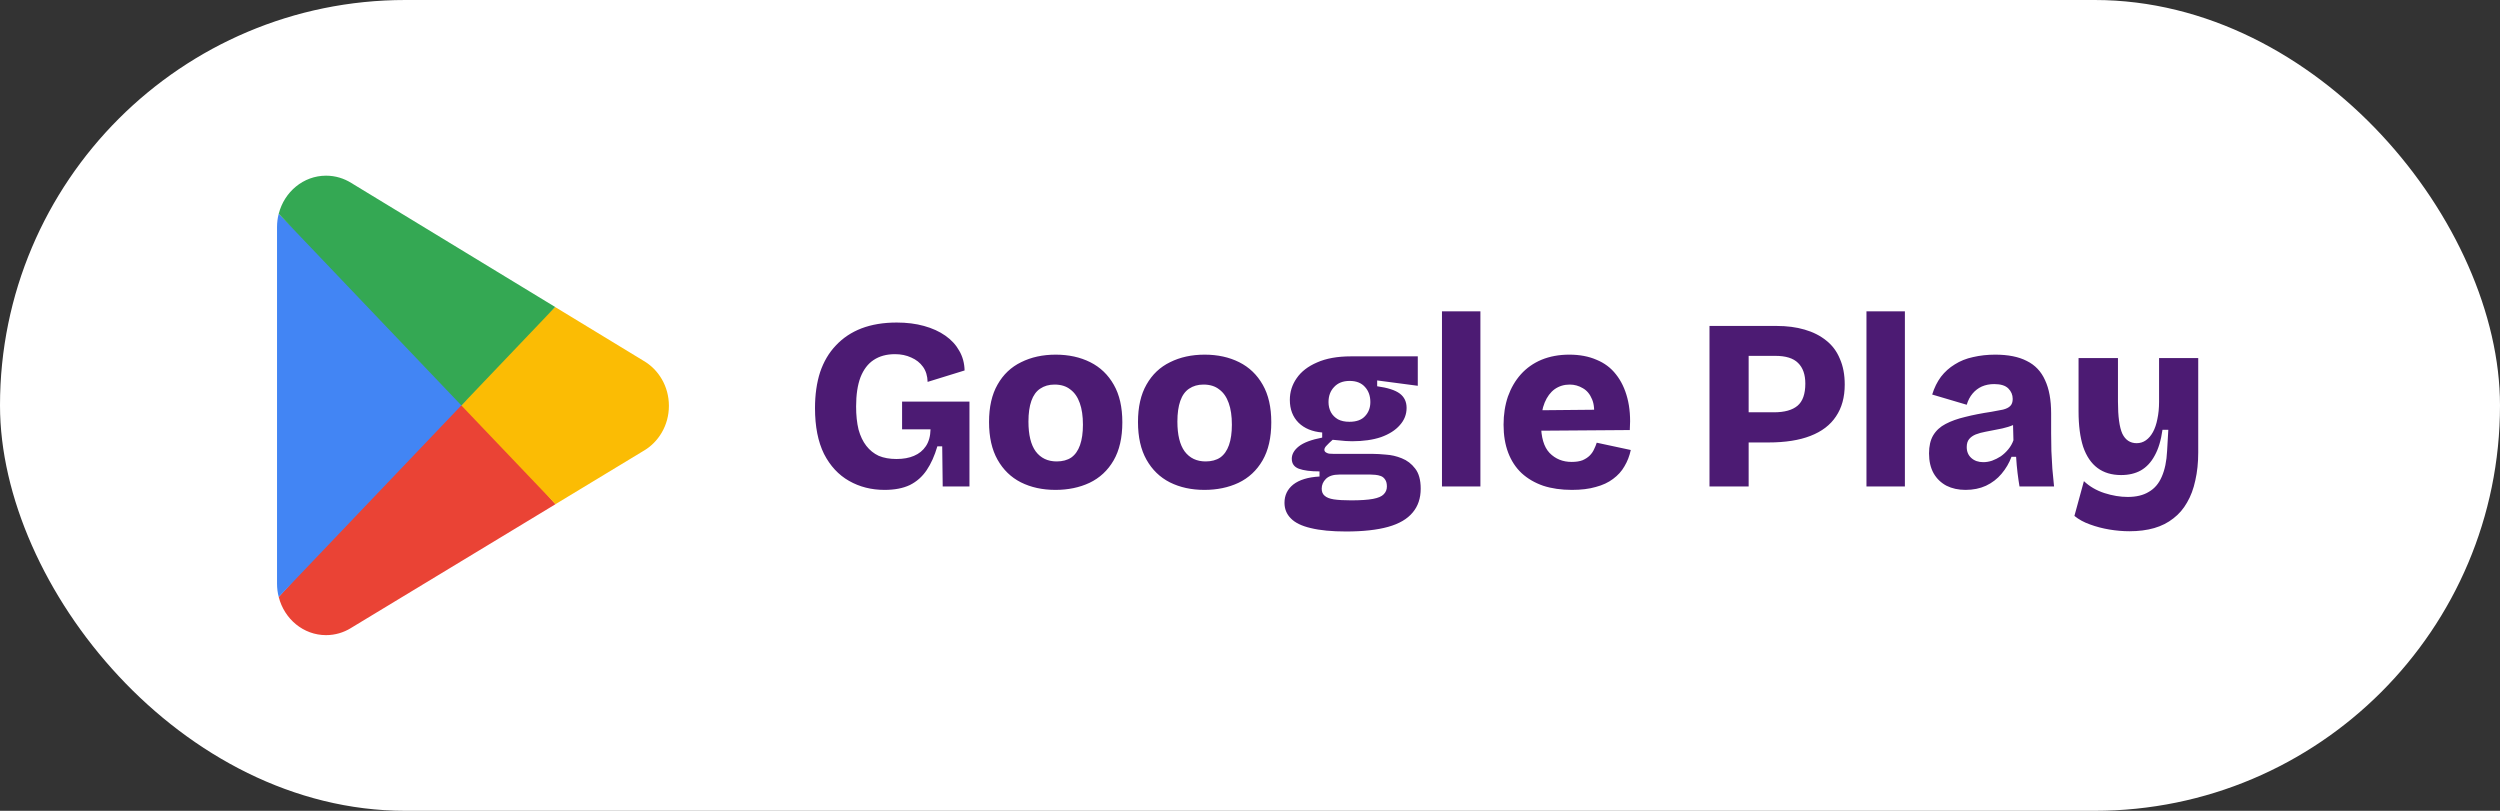 <svg width="185" height="60" viewBox="0 0 185 60" fill="none" xmlns="http://www.w3.org/2000/svg">
<rect x="0" y="0" width="185" height="60" fill="#333333" stroke="none"/>
<rect width="185" height="60" rx="30" fill="white"/>
<path d="M34.041 29.237L20.625 44.175C20.626 44.178 20.626 44.182 20.628 44.184C21.04 45.806 22.451 47 24.127 47C24.797 47 25.426 46.81 25.965 46.477L26.008 46.45L41.109 37.309L34.041 29.237Z" fill="#EA4335"/>
<path d="M47.612 26.694L47.599 26.685L41.08 22.72L33.734 29.577L41.106 37.308L47.59 33.383C48.727 32.738 49.499 31.481 49.499 30.032C49.499 28.591 48.738 27.34 47.612 26.694Z" fill="#FBBC04"/>
<path d="M20.623 15.824C20.543 16.136 20.5 16.463 20.5 16.802V43.198C20.5 43.536 20.543 43.864 20.625 44.175L34.501 29.619L20.623 15.824Z" fill="#4285F4"/>
<path d="M34.141 30L41.084 22.718L26.001 13.543C25.452 13.198 24.812 13 24.128 13C22.452 13 21.038 14.197 20.626 15.82C20.626 15.821 20.625 15.822 20.625 15.824L34.141 30Z" fill="#34A853"/>
<path d="M65.458 36.252C64.486 36.252 63.61 36.03 62.83 35.586C62.05 35.142 61.432 34.476 60.976 33.588C60.532 32.688 60.31 31.56 60.31 30.204C60.31 29.208 60.436 28.32 60.688 27.54C60.952 26.76 61.342 26.1 61.858 25.56C62.374 25.008 63.004 24.588 63.748 24.3C64.504 24.012 65.374 23.868 66.358 23.868C67.102 23.868 67.774 23.952 68.374 24.12C68.986 24.288 69.514 24.528 69.958 24.84C70.402 25.152 70.744 25.524 70.984 25.956C71.236 26.388 71.368 26.874 71.38 27.414L68.644 28.26C68.632 27.816 68.518 27.444 68.302 27.144C68.086 26.844 67.798 26.616 67.438 26.46C67.078 26.292 66.676 26.208 66.232 26.208C65.608 26.208 65.08 26.352 64.648 26.64C64.228 26.916 63.904 27.342 63.676 27.918C63.46 28.494 63.352 29.214 63.352 30.078C63.352 30.726 63.412 31.296 63.532 31.788C63.664 32.268 63.856 32.67 64.108 32.994C64.36 33.318 64.666 33.564 65.026 33.732C65.398 33.888 65.836 33.966 66.34 33.966C66.844 33.966 67.276 33.888 67.636 33.732C68.008 33.576 68.302 33.336 68.518 33.012C68.734 32.688 68.848 32.274 68.86 31.77H66.754V29.718H71.74V32.022V36H69.76L69.724 33.03H69.364C69.16 33.726 68.896 34.314 68.572 34.794C68.248 35.274 67.834 35.64 67.33 35.892C66.826 36.132 66.202 36.252 65.458 36.252ZM78.103 36.252C77.143 36.252 76.291 36.066 75.547 35.694C74.815 35.322 74.239 34.764 73.819 34.02C73.399 33.276 73.189 32.346 73.189 31.23C73.189 30.114 73.399 29.19 73.819 28.458C74.239 27.714 74.821 27.162 75.565 26.802C76.309 26.43 77.161 26.244 78.121 26.244C79.081 26.244 79.933 26.43 80.677 26.802C81.421 27.174 82.003 27.732 82.423 28.476C82.843 29.208 83.053 30.132 83.053 31.248C83.053 32.388 82.837 33.33 82.405 34.074C81.973 34.818 81.379 35.37 80.623 35.73C79.879 36.078 79.039 36.252 78.103 36.252ZM78.193 34.146C78.625 34.146 78.985 34.05 79.273 33.858C79.561 33.654 79.777 33.348 79.921 32.94C80.065 32.532 80.137 32.028 80.137 31.428C80.137 30.792 80.059 30.258 79.903 29.826C79.747 29.382 79.513 29.046 79.201 28.818C78.901 28.578 78.511 28.458 78.031 28.458C77.623 28.458 77.269 28.56 76.969 28.764C76.681 28.956 76.465 29.256 76.321 29.664C76.177 30.072 76.105 30.582 76.105 31.194C76.105 32.178 76.285 32.916 76.645 33.408C77.017 33.9 77.533 34.146 78.193 34.146ZM89.125 36.252C88.165 36.252 87.313 36.066 86.569 35.694C85.837 35.322 85.261 34.764 84.841 34.02C84.421 33.276 84.211 32.346 84.211 31.23C84.211 30.114 84.421 29.19 84.841 28.458C85.261 27.714 85.843 27.162 86.587 26.802C87.331 26.43 88.183 26.244 89.143 26.244C90.103 26.244 90.955 26.43 91.699 26.802C92.443 27.174 93.025 27.732 93.445 28.476C93.865 29.208 94.075 30.132 94.075 31.248C94.075 32.388 93.859 33.33 93.427 34.074C92.995 34.818 92.401 35.37 91.645 35.73C90.901 36.078 90.061 36.252 89.125 36.252ZM89.215 34.146C89.647 34.146 90.007 34.05 90.295 33.858C90.583 33.654 90.799 33.348 90.943 32.94C91.087 32.532 91.159 32.028 91.159 31.428C91.159 30.792 91.081 30.258 90.925 29.826C90.769 29.382 90.535 29.046 90.223 28.818C89.923 28.578 89.533 28.458 89.053 28.458C88.645 28.458 88.291 28.56 87.991 28.764C87.703 28.956 87.487 29.256 87.343 29.664C87.199 30.072 87.127 30.582 87.127 31.194C87.127 32.178 87.307 32.916 87.667 33.408C88.039 33.9 88.555 34.146 89.215 34.146ZM99.606 39.33C98.55 39.33 97.68 39.246 96.996 39.078C96.324 38.922 95.832 38.682 95.52 38.358C95.208 38.046 95.052 37.662 95.052 37.206C95.052 36.654 95.268 36.204 95.7 35.856C96.144 35.508 96.792 35.31 97.644 35.262V34.884C96.984 34.884 96.474 34.818 96.114 34.686C95.766 34.554 95.592 34.308 95.592 33.948C95.592 33.612 95.766 33.306 96.114 33.03C96.462 32.754 97.038 32.538 97.842 32.382V32.004C97.11 31.944 96.528 31.704 96.096 31.284C95.664 30.852 95.448 30.288 95.448 29.592C95.448 29.004 95.616 28.47 95.952 27.99C96.288 27.498 96.792 27.108 97.464 26.82C98.136 26.52 98.976 26.37 99.984 26.37H104.916V28.548L101.91 28.152V28.584C102.69 28.692 103.248 28.872 103.584 29.124C103.92 29.376 104.088 29.73 104.088 30.186C104.088 30.666 103.92 31.092 103.584 31.464C103.26 31.836 102.798 32.13 102.198 32.346C101.598 32.55 100.884 32.652 100.056 32.652C99.912 32.652 99.75 32.646 99.57 32.634C99.402 32.622 99.084 32.592 98.616 32.544C98.424 32.712 98.274 32.856 98.166 32.976C98.058 33.084 98.004 33.186 98.004 33.282C98.004 33.354 98.034 33.414 98.094 33.462C98.154 33.51 98.238 33.546 98.346 33.57C98.466 33.582 98.592 33.588 98.724 33.588H101.622C101.862 33.588 102.174 33.606 102.558 33.642C102.954 33.666 103.344 33.756 103.728 33.912C104.124 34.068 104.454 34.32 104.718 34.668C104.994 35.016 105.132 35.514 105.132 36.162C105.132 36.87 104.934 37.458 104.538 37.926C104.142 38.406 103.536 38.76 102.72 38.988C101.904 39.216 100.866 39.33 99.606 39.33ZM99.984 37.026C100.68 37.026 101.22 36.99 101.604 36.918C101.988 36.846 102.252 36.732 102.396 36.576C102.552 36.42 102.63 36.228 102.63 36C102.63 35.784 102.588 35.616 102.504 35.496C102.42 35.364 102.312 35.274 102.18 35.226C102.048 35.178 101.91 35.148 101.766 35.136C101.634 35.124 101.52 35.118 101.424 35.118H99.102C98.658 35.118 98.328 35.226 98.112 35.442C97.908 35.646 97.806 35.886 97.806 36.162C97.806 36.39 97.878 36.564 98.022 36.684C98.166 36.816 98.394 36.906 98.706 36.954C99.03 37.002 99.456 37.026 99.984 37.026ZM99.858 31.212C100.374 31.212 100.758 31.074 101.01 30.798C101.274 30.522 101.406 30.174 101.406 29.754C101.406 29.298 101.274 28.926 101.01 28.638C100.746 28.338 100.368 28.188 99.876 28.188C99.384 28.188 99 28.338 98.724 28.638C98.448 28.926 98.31 29.298 98.31 29.754C98.31 30.03 98.37 30.282 98.49 30.51C98.61 30.726 98.784 30.9 99.012 31.032C99.24 31.152 99.522 31.212 99.858 31.212ZM106.706 36V23.04H109.55V36H106.706ZM116.322 36.252C115.53 36.252 114.822 36.15 114.198 35.946C113.574 35.73 113.04 35.418 112.596 35.01C112.164 34.602 111.834 34.098 111.606 33.498C111.378 32.898 111.264 32.208 111.264 31.428C111.264 30.672 111.372 29.976 111.588 29.34C111.816 28.704 112.134 28.158 112.542 27.702C112.962 27.234 113.472 26.874 114.072 26.622C114.684 26.37 115.368 26.244 116.124 26.244C116.892 26.244 117.564 26.37 118.14 26.622C118.728 26.862 119.208 27.222 119.58 27.702C119.964 28.182 120.246 28.77 120.426 29.466C120.606 30.15 120.666 30.936 120.605 31.824L113.172 31.878V30.366L118.95 30.312L117.924 31.014C118.008 30.414 117.972 29.928 117.816 29.556C117.66 29.172 117.432 28.896 117.132 28.728C116.832 28.548 116.508 28.458 116.16 28.458C115.74 28.458 115.368 28.572 115.044 28.8C114.732 29.028 114.486 29.358 114.306 29.79C114.126 30.222 114.036 30.75 114.036 31.374C114.036 32.358 114.246 33.072 114.666 33.516C115.098 33.96 115.644 34.182 116.304 34.182C116.628 34.182 116.898 34.14 117.114 34.056C117.33 33.96 117.504 33.846 117.636 33.714C117.78 33.57 117.888 33.414 117.96 33.246C118.044 33.078 118.11 32.916 118.158 32.76L120.678 33.3C120.582 33.744 120.426 34.146 120.21 34.506C120.006 34.866 119.724 35.178 119.364 35.442C119.016 35.706 118.59 35.904 118.086 36.036C117.594 36.18 117.006 36.252 116.322 36.252ZM128.626 32.742V30.51H131.272C132.052 30.51 132.634 30.348 133.018 30.024C133.402 29.7 133.594 29.154 133.594 28.386C133.594 27.714 133.414 27.204 133.054 26.856C132.706 26.508 132.148 26.334 131.38 26.334H128.626V24.12H131.47C132.238 24.12 132.928 24.21 133.54 24.39C134.164 24.57 134.698 24.84 135.142 25.2C135.586 25.548 135.922 25.998 136.15 26.55C136.39 27.09 136.51 27.726 136.51 28.458C136.51 29.394 136.294 30.18 135.862 30.816C135.442 31.452 134.812 31.932 133.972 32.256C133.144 32.58 132.106 32.742 130.858 32.742H128.626ZM126.502 36V24.12H129.4V36H126.502ZM138.118 36V23.04H140.962V36H138.118ZM145.448 36.252C144.92 36.252 144.452 36.15 144.044 35.946C143.636 35.73 143.318 35.424 143.09 35.028C142.862 34.62 142.748 34.128 142.748 33.552C142.748 33.012 142.85 32.568 143.054 32.22C143.27 31.86 143.576 31.578 143.972 31.374C144.38 31.158 144.866 30.984 145.43 30.852C145.994 30.708 146.636 30.582 147.356 30.474C147.704 30.414 147.992 30.36 148.22 30.312C148.46 30.252 148.64 30.162 148.76 30.042C148.88 29.922 148.94 29.748 148.94 29.52C148.94 29.22 148.832 28.962 148.616 28.746C148.4 28.53 148.052 28.422 147.572 28.422C147.236 28.422 146.93 28.482 146.654 28.602C146.39 28.722 146.162 28.896 145.97 29.124C145.778 29.352 145.634 29.628 145.538 29.952L142.982 29.196C143.138 28.692 143.354 28.254 143.63 27.882C143.918 27.51 144.26 27.204 144.656 26.964C145.052 26.712 145.502 26.532 146.006 26.424C146.522 26.304 147.068 26.244 147.644 26.244C148.604 26.244 149.384 26.4 149.984 26.712C150.596 27.012 151.046 27.486 151.334 28.134C151.634 28.77 151.784 29.592 151.784 30.6V32.058C151.784 32.49 151.79 32.928 151.802 33.372C151.826 33.804 151.85 34.242 151.874 34.686C151.91 35.118 151.952 35.556 152 36H149.444C149.396 35.724 149.348 35.394 149.3 35.01C149.252 34.614 149.216 34.212 149.192 33.804H148.85C148.682 34.26 148.436 34.68 148.112 35.064C147.8 35.436 147.416 35.73 146.96 35.946C146.516 36.15 146.012 36.252 145.448 36.252ZM146.762 34.2C146.978 34.2 147.194 34.164 147.41 34.092C147.638 34.008 147.854 33.9 148.058 33.768C148.262 33.624 148.448 33.45 148.616 33.246C148.784 33.042 148.91 32.82 148.994 32.58L148.958 31.158L149.354 31.248C149.126 31.392 148.874 31.506 148.598 31.59C148.322 31.674 148.04 31.74 147.752 31.788C147.476 31.836 147.2 31.89 146.924 31.95C146.66 31.998 146.42 32.064 146.204 32.148C146 32.232 145.838 32.346 145.718 32.49C145.598 32.634 145.538 32.832 145.538 33.084C145.538 33.42 145.652 33.69 145.88 33.894C146.108 34.098 146.402 34.2 146.762 34.2ZM157.575 39.312C157.095 39.312 156.603 39.27 156.099 39.186C155.595 39.102 155.115 38.976 154.659 38.808C154.215 38.652 153.831 38.442 153.507 38.178L154.209 35.604C154.629 36 155.133 36.294 155.721 36.486C156.321 36.678 156.897 36.774 157.449 36.774C158.085 36.774 158.607 36.648 159.015 36.396C159.435 36.156 159.753 35.784 159.969 35.28C160.197 34.764 160.329 34.128 160.365 33.372L160.455 31.806H160.023C159.915 32.586 159.723 33.222 159.447 33.714C159.183 34.206 158.841 34.572 158.421 34.812C158.013 35.04 157.527 35.154 156.963 35.154C156.267 35.154 155.685 34.98 155.217 34.632C154.749 34.284 154.395 33.762 154.155 33.066C153.927 32.358 153.813 31.482 153.813 30.438V26.496H156.729V29.718C156.729 30.822 156.837 31.614 157.053 32.094C157.281 32.562 157.635 32.796 158.115 32.796C158.367 32.796 158.595 32.724 158.799 32.58C159.003 32.436 159.177 32.232 159.321 31.968C159.465 31.704 159.573 31.386 159.645 31.014C159.729 30.63 159.771 30.204 159.771 29.736V26.496H162.669V33.48C162.669 34.236 162.597 34.926 162.453 35.55C162.321 36.174 162.117 36.72 161.841 37.188C161.577 37.656 161.241 38.046 160.833 38.358C160.425 38.682 159.951 38.922 159.411 39.078C158.871 39.234 158.259 39.312 157.575 39.312Z" fill="#4C1B73"/>
</svg>
